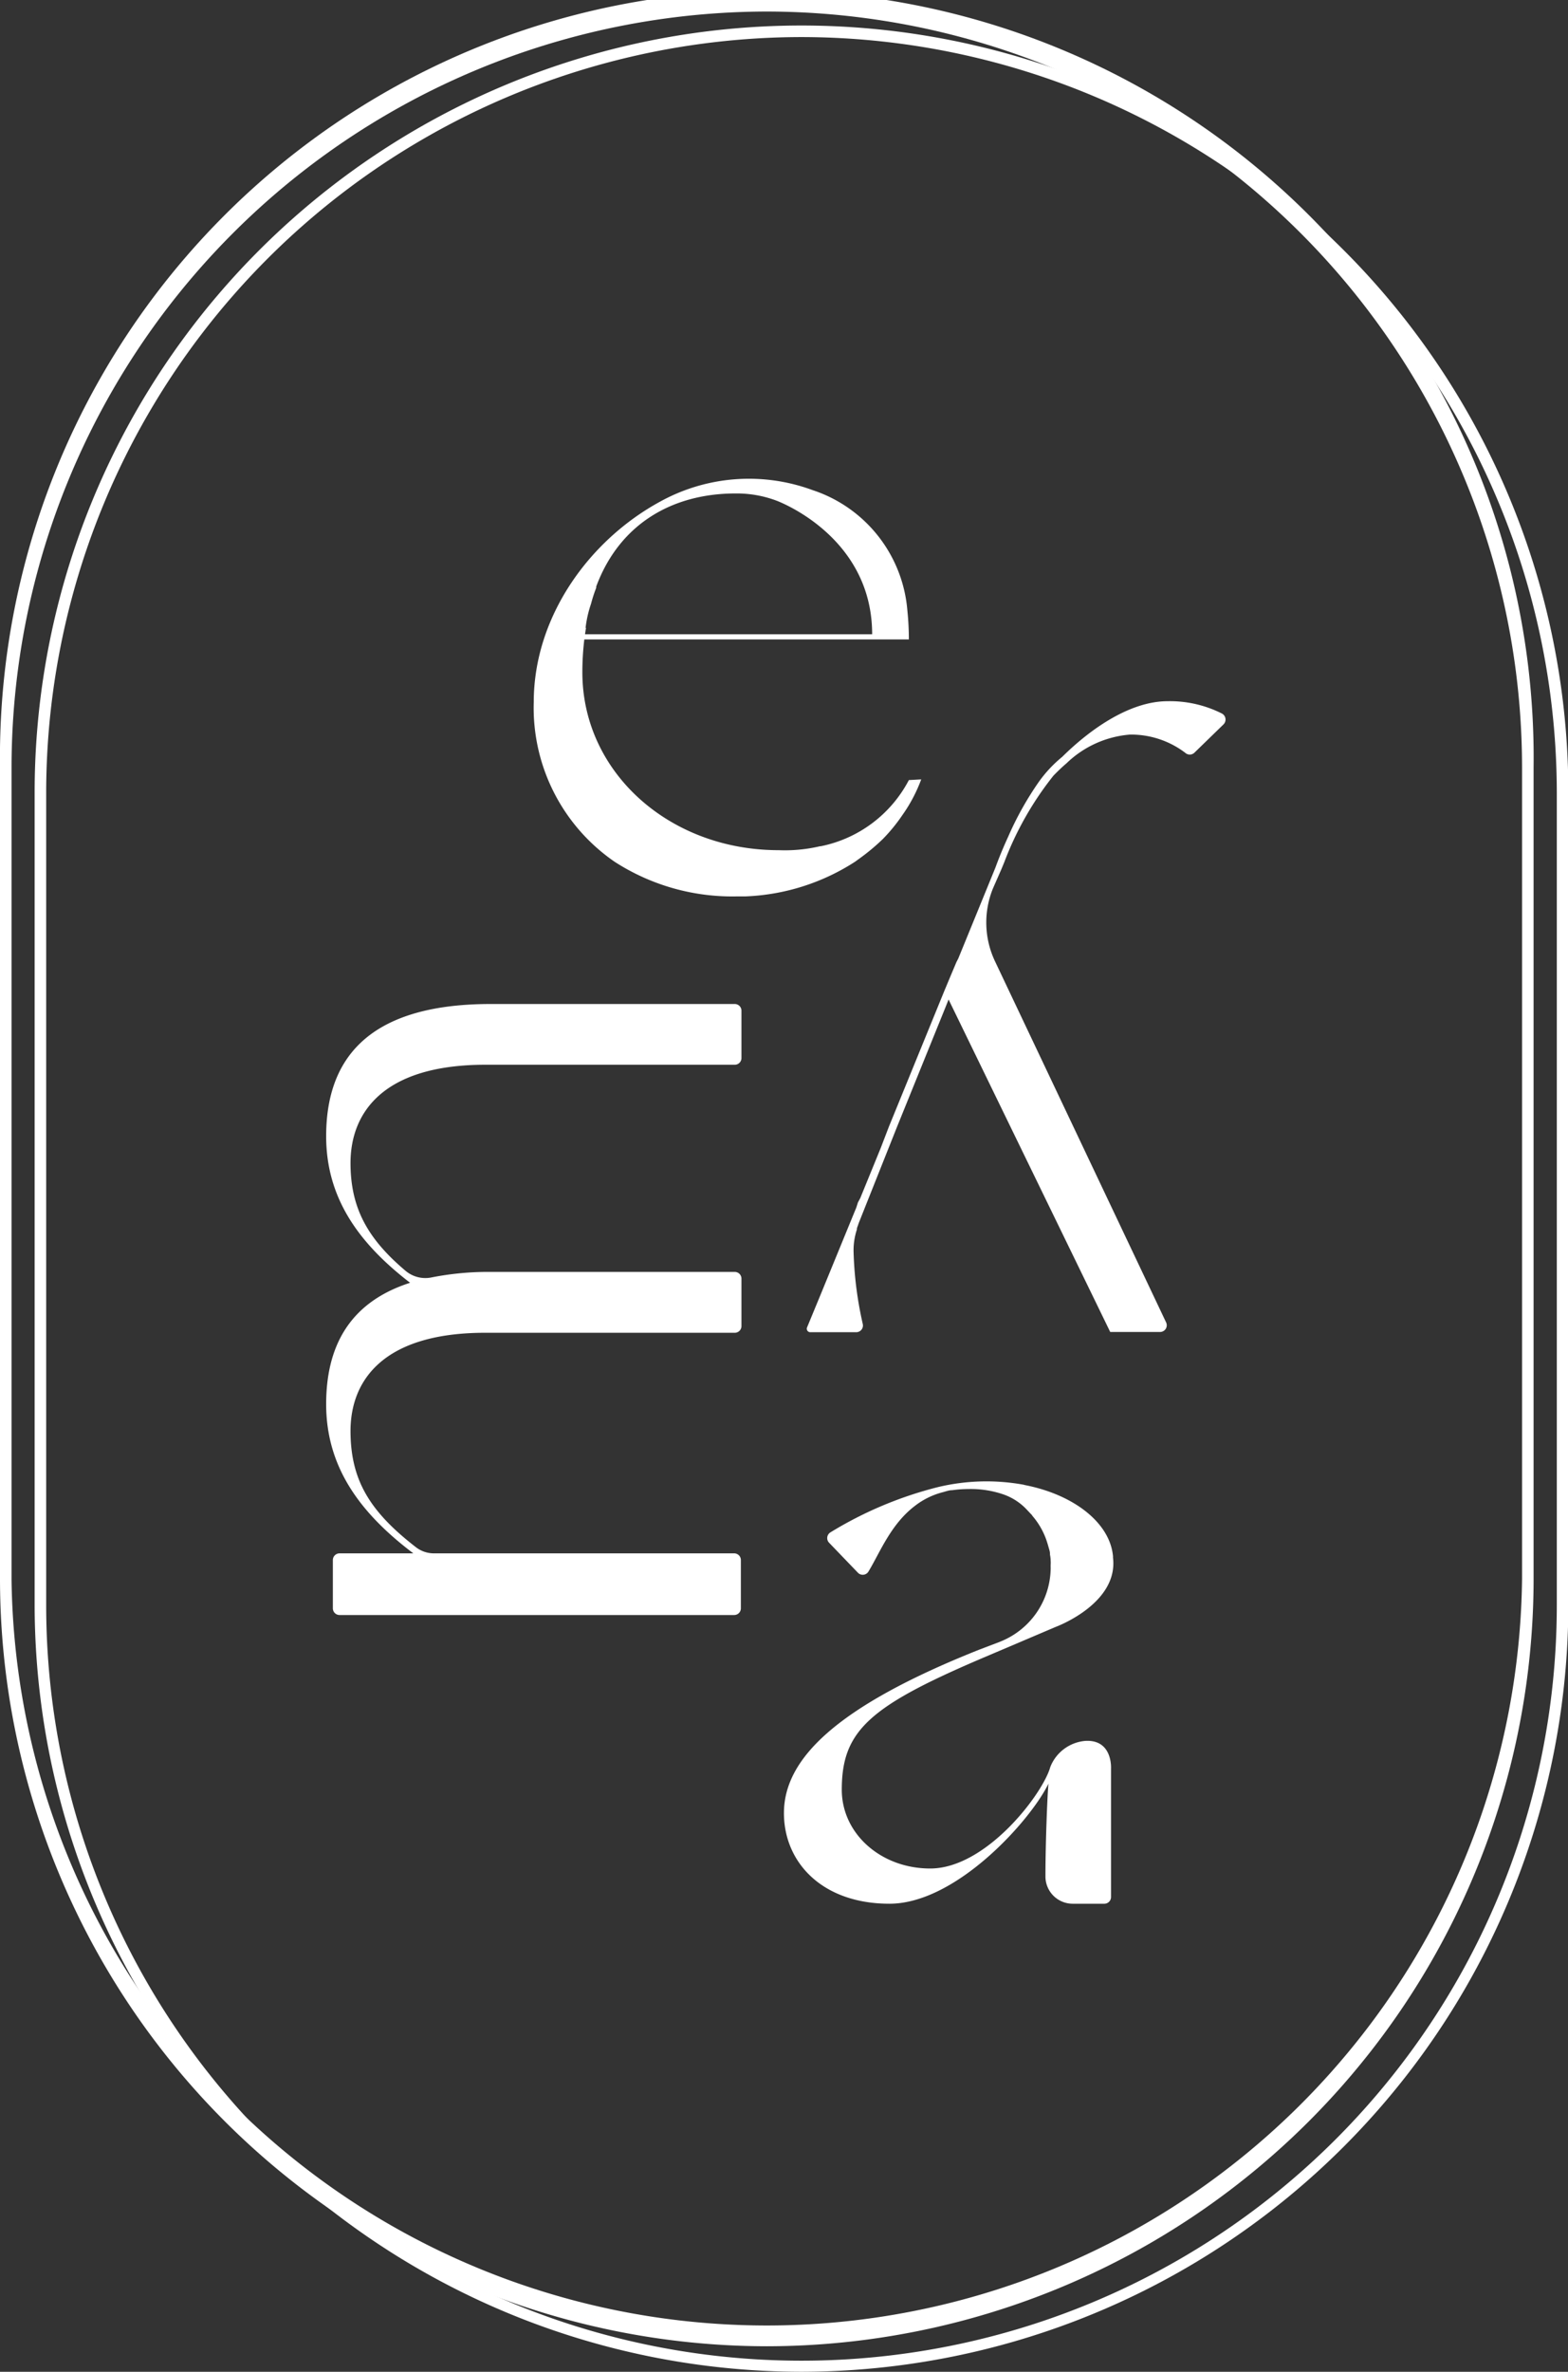 <svg xmlns="http://www.w3.org/2000/svg" viewBox="0 0 135.81 205.38"><rect x="0" y="0" width="135.81" height="205.38" fill="#333333" stroke="none"/><defs><style>.cls-1{fill:#fff;}</style></defs><g id="Calque_2" data-name="Calque 2"><g id="Calque_4" data-name="Calque 4"><path class="cls-1" d="M71.09,112.07l3.08-7.51h0v0l.14-.44.2-.37v0l1.78-4.36L77,97.54l4.77-11.68.53-1.27.54-1.28L83,83l1.39-3.4,1.83-4.48h0c.06-.16.44-1.23,1.09-2.64v0A27.48,27.48,0,0,1,90,67.67,11.16,11.16,0,0,1,92,65.54c2.55-2.52,5.94-4.82,9.13-4.82a10,10,0,0,1,4.71,1.07.59.59,0,0,1,.13.94l-2.53,2.46a.58.58,0,0,1-.78,0,7.76,7.76,0,0,0-4.79-1.58,8.93,8.93,0,0,0-5.5,2.49h0c-.4.34-.77.7-1.13,1.07a0,0,0,0,1,0,0A27.76,27.76,0,0,0,87,74.62c-.09.23-.19.46-.28.68L86,76.94a7.84,7.84,0,0,0,.17,6.28L101,114.51a.58.58,0,0,1-.53.83H96.16l-14-28.79-.28.7L77.71,97.54l-2.6,6.53-.06.15-.68,1.71-.05.15,0,0-.1.28,0,.1v0a5.78,5.78,0,0,0-.29,1.88,31.9,31.9,0,0,0,.8,6.32.58.58,0,0,1-.57.7H70.17a.3.3,0,0,1-.27-.41Z"></path><path class="cls-1" d="M42.5,86.94H63.64a.58.58,0,0,1,.58.58v4.1a.58.58,0,0,1-.58.58H41.8c-8.71.08-11.44,4.22-11.44,8.51,0,3.86,1.45,6.55,4.81,9.37a2.65,2.65,0,0,0,2.19.54,25.18,25.18,0,0,1,5.14-.48H63.64a.58.58,0,0,1,.58.59v4.09a.58.58,0,0,1-.58.59H41.8c-8.71.07-11.44,4.21-11.44,8.5s1.7,7,5.68,10.08a2.54,2.54,0,0,0,1.55.52h26a.58.58,0,0,1,.58.58v4.17a.58.58,0,0,1-.58.59H29.41a.58.58,0,0,1-.58-.59v-4.17a.58.58,0,0,1,.58-.58H35.8c-4.71-3.56-7.55-7.55-7.55-12.92,0-4.71,1.79-8.75,7.27-10.51-4.55-3.5-7.27-7.43-7.27-12.69C28.25,92.07,31.48,86.94,42.5,86.94Z"></path><path class="cls-1" d="M90.55,162.45c0-2.81.16-6.93.26-8-1.48,3.09-7.94,10.4-13.77,10.4S67.9,161.27,67.9,157c0-4.64,4.43-9.19,16.94-14.16l.63-.24,1-.38.32-.13A6.92,6.92,0,0,0,91,135.92a1.77,1.77,0,0,0,0-.23v-.17a2.69,2.69,0,0,0,0-.4s0-.05,0-.07a3.32,3.32,0,0,0-.06-.44.38.38,0,0,0,0-.1h0c0-.14-.05-.29-.09-.43s-.07-.25-.11-.38a6.49,6.49,0,0,0-1.34-2.46c0-.06-.1-.11-.14-.17l-.31-.33,0,0,0,0a5.07,5.07,0,0,0-2-1.32,8.72,8.72,0,0,0-3.07-.48,10.24,10.24,0,0,0-1.4.1h0c-.28,0-.54.1-.8.17a6.61,6.61,0,0,0-2.45,1.2c-2.08,1.59-3,4-4,5.66a.58.58,0,0,1-.93.11l-2.49-2.59a.58.58,0,0,1,.12-.9,33.41,33.41,0,0,1,9.28-3.91,18,18,0,0,1,7.52-.2h-.05c4.28.81,7.45,3.26,7.72,6.17a.07.07,0,0,1,0,.05s0,0,0,.07c.49,4-4.94,6-4.94,6l-5.76,2.45c-10.32,4.36-12.79,6.46-12.79,11.66,0,3.79,3.37,6.82,7.66,6.82,4.85,0,9.76-6.47,10.4-8.79A3.58,3.58,0,0,1,94,150.75c2.39-.14,2.23,2.4,2.23,2.4v11.11a.58.58,0,0,1-.58.59H92.91A2.36,2.36,0,0,1,90.55,162.45Z"></path><path class="cls-1" d="M78.72,67.55a11.08,11.08,0,0,1-7.64,5.73l-.06,0a13.26,13.26,0,0,1-3.58.34c-9.48,0-17-6.76-17-15.4a23.73,23.73,0,0,1,.17-2.85H78.72a24.75,24.75,0,0,0-.13-2.51,12,12,0,0,0-8.21-10.42,15.93,15.93,0,0,0-13.21,1c-6.17,3.36-10.94,10-10.94,17.36a16.18,16.18,0,0,0,7,13.82,18.77,18.77,0,0,0,10.67,3h.71a18.8,18.8,0,0,0,9.45-3l.26-.19a18.3,18.3,0,0,0,2.15-1.78,14.81,14.81,0,0,0,1.69-2.07h0a13.33,13.33,0,0,0,1.63-3.09Zm-28-13.18h0a9.76,9.76,0,0,1,.47-2.08,12.54,12.54,0,0,1,.45-1.39.81.81,0,0,1,0-.11c2-5.38,6.54-8.06,12.08-8.06a9.81,9.81,0,0,1,3.5.61s8.32,3,8.32,11.58H50.67C50.7,54.74,50.72,54.55,50.76,54.37Z"></path><path class="cls-1" d="M69.39,205.38A66.49,66.49,0,0,1,3,139V68.63a66.42,66.42,0,0,1,132.84,0V139A66.49,66.49,0,0,1,69.39,205.38Zm0-202.17A65.49,65.49,0,0,0,4,68.63V139a65.42,65.42,0,0,0,130.84,0V68.63A65.49,65.49,0,0,0,69.39,3.21Z"></path><path class="cls-1" d="M66.42,203.17A66.49,66.49,0,0,1,0,136.76V66.42a66.42,66.42,0,1,1,132.83,0v70.34A66.48,66.48,0,0,1,66.42,203.17ZM66.42,1A65.5,65.5,0,0,0,1,66.42v70.34a65.42,65.42,0,0,0,130.83,0V66.42A65.49,65.49,0,0,0,66.42,1Z"></path></g></g></svg>